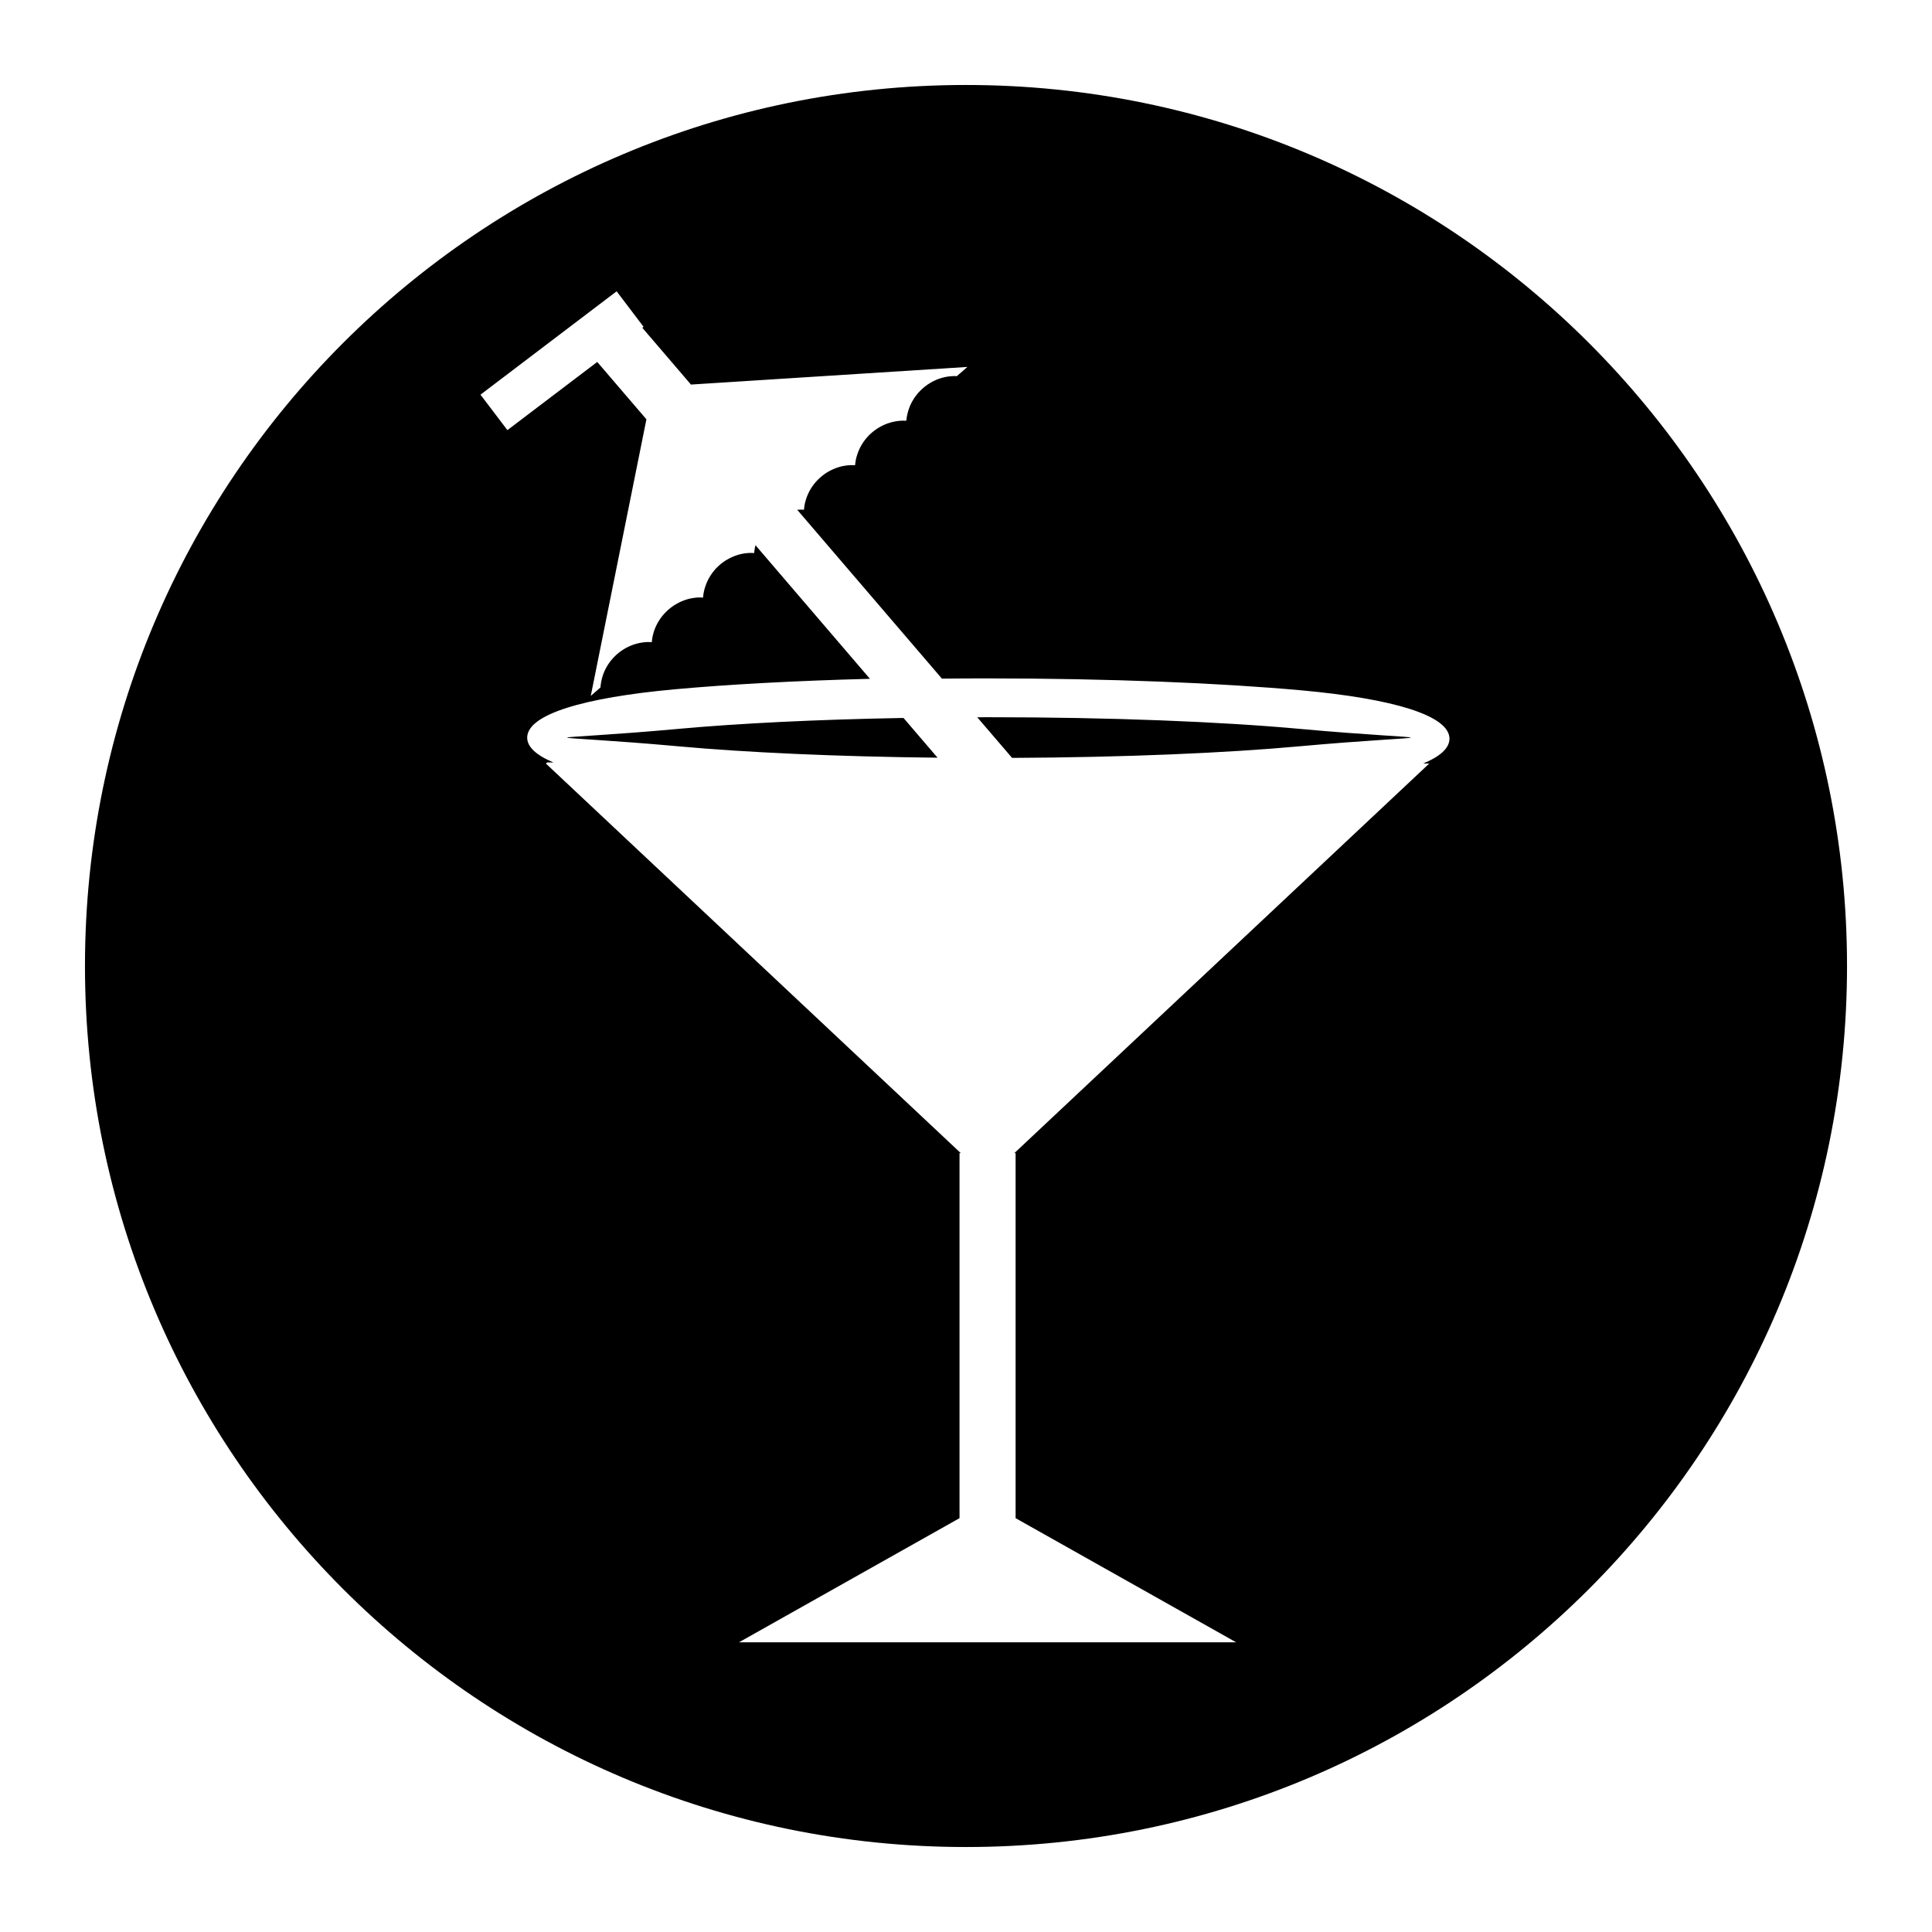 <?xml version="1.0" encoding="UTF-8"?>
<!-- The Best Svg Icon site in the world: iconSvg.co, Visit us! https://iconsvg.co -->
<svg fill="#000000" width="800px" height="800px" version="1.1" viewBox="144 144 512 512" xmlns="http://www.w3.org/2000/svg">
 <path d="m400 166.52c128.95 0 233.48 104.54 233.48 233.48 0 128.95-104.54 233.48-233.48 233.48-128.94 0-233.48-104.54-233.48-233.48 0-128.94 104.54-233.48 233.48-233.48zm-111 179.54h1.68c-4.516-1.887-6.969-4.094-6.969-6.586 0-6.152 14.965-10.605 39.129-12.805 14.223-1.297 31.953-2.266 51.703-2.777l-30.324-35.395-0.012 0.02-0.035 0.117-0.008 0.023-0.031 0.145-0.023 0.105-0.008 0.047-0.031 0.145-0.012 0.09-0.02 0.066-0.031 0.145v0.055l-0.02 0.09-0.02 0.148v0.047l-0.023 0.094-0.02 0.148-0.008 0.035-0.008 0.113-0.012 0.148-0.008 0.012-0.012 0.137-0.008 0.137v0.008l-0.012-0.008h-0.145l-0.125-0.02-0.02 0.012-0.148-0.02h-0.445l-0.148-0.008-0.078 0.008h-0.07l-0.145 0.008h-0.148l-0.309 0.031-0.145 0.012h-0.031l-0.117 0.012-0.297 0.035-0.137 0.023h-0.012l-0.148 0.02-0.125 0.012-0.023 0.008-0.148 0.035-0.105 0.012-0.043 0.012-0.145 0.023-0.094 0.02-0.059 0.012-0.156 0.035-0.059 0.012-0.078 0.031-0.148 0.035-0.055 0.008-0.094 0.031-0.156 0.035-0.031 0.008-0.113 0.043-0.148 0.035-0.02 0.008-0.117 0.055-0.156 0.031v0.02l-0.145 0.035-0.125 0.055-0.02 0.012-0.148 0.043-0.117 0.047-0.023 0.012-0.148 0.055-0.09 0.035-0.047 0.031-0.148 0.066-0.07 0.023-0.07 0.031-0.137 0.07-0.066 0.02-0.078 0.043-0.148 0.078-0.043 0.012-0.102 0.059-0.137 0.066-0.023 0.02-0.113 0.059-0.137 0.07-0.008 0.012-0.137 0.066-0.133 0.09-0.008-0.008-0.145 0.082-0.113 0.07-0.012 0.012-0.145 0.082-0.09 0.066-0.047 0.02-0.137 0.094-0.078 0.055-0.059 0.031-0.133 0.105-0.059 0.035-0.07 0.055-0.172 0.129-0.09 0.059-0.133 0.113-0.023 0.023-0.105 0.07-0.125 0.102-0.008 0.02-0.117 0.094-0.133 0.102-0.117 0.113-0.113 0.102-0.129 0.129-0.09 0.082-0.031 0.023-0.117 0.105-0.07 0.078-0.047 0.043-0.113 0.113-0.059 0.066-0.055 0.055-0.113 0.117-0.043 0.055-0.059 0.066-0.117 0.125-0.023 0.031-0.07 0.09-0.105 0.133-0.02 0.02-0.082 0.102-0.094 0.125-0.012 0.008-0.094 0.117-0.082 0.113-0.008 0.02-0.102 0.125-0.07 0.102-0.02 0.02-0.09 0.133-0.066 0.094-0.031 0.043-0.09 0.137-0.043 0.07-0.035 0.055-0.082 0.133-0.082 0.137-0.082 0.133-0.023 0.047-0.059 0.09-0.07 0.133-0.02 0.023-0.059 0.113-0.066 0.137-0.012 0.012-0.066 0.117-0.066 0.145-0.07 0.145-0.047 0.117-0.023 0.012-0.055 0.137-0.055 0.113-0.012 0.031-0.066 0.145-0.031 0.09-0.023 0.055-0.059 0.145-0.055 0.137-0.094 0.289-0.059 0.145-0.008 0.043-0.043 0.105-0.043 0.137-0.008 0.023-0.043 0.117-0.035 0.145-0.008 0.012-0.043 0.137-0.07 0.293-0.031 0.125-0.008 0.02-0.031 0.148-0.023 0.094-0.008 0.055-0.035 0.137-0.02 0.094-0.008 0.055-0.023 0.148-0.012 0.066-0.02 0.078-0.02 0.156-0.012 0.047-0.012 0.094-0.023 0.297-0.023 0.145-0.008 0.02-0.008 0.117-0.012 0.148 0.008 0.008h-0.012l-0.145-0.012h-0.133l-0.02-0.008-0.145-0.008h-0.391l-0.047-0.008h-0.148l-0.082 0.008-0.07-0.008-0.145 0.008-0.066 0.012-0.082-0.008-0.148 0.008-0.055 0.008-0.102 0.02-0.145 0.012h-0.031l-0.117 0.008-0.148 0.02h-0.02l-0.137 0.02-0.137 0.031v-0.008l-0.148 0.023-0.137 0.02-0.16 0.035-0.008-0.012-0.113 0.023-0.035 0.008-0.145 0.031-0.102 0.012-0.055 0.023-0.148 0.031-0.078 0.012-0.07 0.02-0.156 0.043-0.043 0.012-0.102 0.023-0.156 0.043-0.031 0.008-0.113 0.043-0.145 0.043-0.02 0.008-0.125 0.043-0.156 0.043-0.145 0.055-0.133 0.047-0.012 0.008-0.145 0.043-0.113 0.055-0.043 0.008-0.145 0.066-0.09 0.031-0.047 0.031-0.148 0.059-0.07 0.031-0.066 0.031-0.148 0.066-0.066 0.031-0.078 0.043-0.137 0.066-0.055 0.023-0.094 0.047-0.137 0.078-0.031 0.012-0.105 0.059-0.137 0.078-0.012 0.008-0.137 0.07-0.117 0.07h-0.02l-0.133 0.09-0.113 0.066-0.031 0.02-0.133 0.082-0.094 0.066-0.035 0.023-0.137 0.09-0.082 0.059-0.055 0.031-0.137 0.09-0.066 0.055-0.059 0.047-0.137 0.094-0.047 0.035-0.082 0.066-0.125 0.094-0.031 0.031-0.102 0.078-0.125 0.102-0.023 0.02-0.105 0.082-0.133 0.117-0.117 0.102-0.121 0.121-0.125 0.105-0.094 0.09-0.023 0.031-0.117 0.117-0.078 0.066-0.035 0.047-0.117 0.113-0.059 0.066-0.164 0.164-0.035 0.055-0.066 0.07-0.113 0.117-0.031 0.035-0.07 0.09-0.102 0.113-0.031 0.035-0.078 0.094-0.102 0.117v0.02l-0.094 0.113-0.09 0.117-0.008 0.008-0.102 0.133-0.07 0.102-0.02 0.023-0.09 0.125-0.066 0.094-0.023 0.043-0.082 0.125-0.059 0.078-0.031 0.059-0.117 0.195-0.043 0.066-0.09 0.137-0.086 0.129-0.078 0.137-0.012 0.031-0.047 0.102-0.09 0.145-0.008 0.012-0.059 0.125-0.066 0.137-0.07 0.145-0.055 0.117-0.012 0.012-0.066 0.145-0.055 0.102-0.008 0.035-0.059 0.145-0.043 0.09-0.02 0.055-0.086 0.215-0.031 0.066-0.055 0.145-0.047 0.145-0.055 0.145-0.012 0.035-0.031 0.113-0.055 0.137-0.008 0.031-0.031 0.113-0.047 0.148v0.008l-0.035 0.145-0.07 0.285-0.035 0.113-0.008 0.031-0.031 0.145-0.031 0.105-0.008 0.035-0.031 0.148-0.012 0.09-0.008 0.059-0.035 0.145-0.02 0.07v0.078l-0.023 0.148-0.008 0.059-0.023 0.09-0.008 0.148-0.02 0.148-0.012 0.145-0.008 0.02-0.008 0.125-0.023 0.148h0.008l-0.145-0.008-0.137-0.008-0.012-0.008h-0.27l-0.031-0.008h-0.738l-0.07 0.008h-0.078l-0.145 0.012h-0.059l-0.09 0.012-0.156 0.008-0.035 0.008-0.113 0.02-0.148 0.02-0.02-0.008-0.137 0.023-0.145 0.02h-0.008l-0.145 0.02-0.137 0.023-0.156 0.031-0.012-0.008-0.102 0.031h-0.047l-0.148 0.031-0.094 0.023-0.055 0.008-0.148 0.031-0.066 0.023-0.078 0.012-0.148 0.047-0.059 0.008-0.09 0.023-0.148 0.043-0.035 0.012-0.113 0.035-0.145 0.035-0.02 0.012-0.133 0.035-0.148 0.047-0.148 0.055-0.117 0.047h-0.023l-0.254 0.102-0.031 0.012-0.148 0.059-0.09 0.035-0.055 0.023-0.145 0.059-0.082 0.035-0.059 0.031-0.145 0.059-0.059 0.031-0.078 0.047-0.145 0.066-0.055 0.02-0.094 0.043-0.145 0.078-0.02 0.02-0.125 0.055-0.137 0.078-0.008 0.008-0.133 0.07-0.125 0.082-0.012-0.008-0.137 0.09-0.105 0.066-0.031 0.023-0.133 0.078-0.102 0.059-0.035 0.031-0.137 0.09-0.082 0.059-0.055 0.031-0.125 0.09-0.066 0.047-0.078 0.059-0.125 0.09-0.047 0.035-0.082 0.07-0.133 0.09-0.023 0.035-0.102 0.07-0.125 0.102-0.023 0.02-0.113 0.09-0.125 0.113-0.125 0.105-0.105 0.094-0.023 0.023-0.125 0.113-0.082 0.078-0.031 0.043-0.125 0.117-0.23 0.23-0.043 0.047-0.07 0.078-0.117 0.113-0.02 0.035-0.09 0.094-0.105 0.125-0.012 0.008-0.102 0.113-0.09 0.117-0.02 0.012-0.102 0.125-0.066 0.09-0.035 0.035-0.102 0.133-0.055 0.07-0.137 0.191-0.035 0.047-0.059 0.082-0.094 0.137-0.023 0.023-0.066 0.102-0.082 0.145h-0.008l-0.09 0.133-0.086 0.129-0.082 0.137-0.055 0.105-0.031 0.035-0.078 0.137-0.035 0.078-0.043 0.066-0.07 0.133-0.035 0.059-0.043 0.082-0.07 0.145-0.023 0.031-0.047 0.117-0.133 0.27-0.059 0.145h-0.008l-0.059 0.148-0.055 0.117-0.008 0.031-0.059 0.145-0.035 0.09-0.023 0.059-0.055 0.148-0.023 0.059-0.031 0.082-0.047 0.148-0.012 0.031-0.035 0.113-0.047 0.145v0.023l-0.047 0.117-0.047 0.156-0.035 0.148-0.035 0.113-0.008 0.035-0.035 0.148-0.023 0.094-0.012 0.059-0.031 0.145-0.02 0.07-0.02 0.082-0.031 0.137-0.008 0.055-0.02 0.094-0.031 0.156v0.031l-0.023 0.125-0.02 0.148-0.008 0.008-0.012 0.148-0.02 0.133v0.02l-0.023 0.148-0.008 0.094-0.008 0.055-0.008 0.148-0.016 0.156-0.012 0.148-2.578 2.242 14.75-73.305-13.031-15.203-23.809 18.07-7.133-9.395 36.078-27.395 7.133 9.395-0.332 0.262 12.895 15.055 73.258-4.672-2.789 2.441h-0.141l-0.148-0.012h-0.145l-0.145-0.012-0.07 0.008h-0.078l-0.145 0.008-0.07-0.008-0.078 0.008-0.133 0.008h-0.066l-0.082 0.008-0.297 0.023-0.145 0.012h-0.043l-0.105 0.012-0.297 0.031-0.148 0.031v-0.008l-0.145 0.02-0.145 0.023-0.148 0.031-0.133 0.02h-0.02l-0.137 0.031-0.133 0.02-0.023 0.02-0.145 0.035-0.102 0.012-0.047 0.023-0.148 0.031-0.082 0.02-0.047 0.012-0.148 0.043-0.078 0.02-0.066 0.023-0.145 0.047-0.07 0.012-0.078 0.035-0.145 0.035-0.066 0.02-0.082 0.035-0.137 0.047-0.043 0.012-0.094 0.035-0.148 0.059-0.035 0.008-0.105 0.043-0.145 0.059-0.02 0.008-0.125 0.055-0.137 0.066h-0.012l-0.125 0.066-0.148 0.055-0.137 0.07-0.133 0.059-0.008 0.012-0.137 0.07-0.117 0.055-0.02 0.02-0.145 0.066-0.094 0.066-0.043 0.02-0.219 0.125-0.043 0.031-0.137 0.078-0.078 0.055-0.066 0.035-0.125 0.078-0.066 0.043-0.07 0.047-0.133 0.078-0.059 0.047-0.07 0.055-0.125 0.094-0.047 0.031-0.09 0.066-0.125 0.082-0.031 0.035-0.094 0.066-0.133 0.105-0.02 0.008-0.113 0.09-0.117 0.102-0.012 0.008-0.117 0.102-0.117 0.105-0.125 0.102-0.113 0.105v0.008l-0.125 0.113-0.094 0.09-0.023 0.02-0.117 0.113-0.227 0.227-0.07 0.082-0.047 0.035-0.102 0.117-0.059 0.066-0.047 0.055-0.113 0.117-0.043 0.055-0.055 0.07-0.102 0.113-0.043 0.047-0.059 0.078-0.102 0.117-0.023 0.043-0.07 0.082-0.094 0.133-0.023 0.02-0.078 0.102-0.09 0.125v0.012l-0.18 0.234 0.008 0.008-0.09 0.133-0.078 0.113-0.008 0.02-0.082 0.125-0.066 0.105-0.02 0.031-0.078 0.137-0.059 0.09-0.02 0.035-0.082 0.133-0.047 0.078-0.023 0.059-0.078 0.137-0.035 0.066-0.031 0.059-0.07 0.145-0.035 0.059-0.035 0.078-0.066 0.137-0.02 0.043-0.113 0.227-0.012 0.031-0.035 0.113-0.066 0.137-0.012 0.023-0.043 0.113-0.066 0.145v0.008l-0.047 0.137-0.055 0.137 0.008 0.008-0.047 0.137-0.047 0.117-0.008 0.023-0.047 0.145-0.047 0.141-0.035 0.137-0.031 0.102-0.012 0.047-0.035 0.137-0.031 0.09-0.012 0.047-0.035 0.148-0.02 0.07-0.02 0.078-0.031 0.148-0.02 0.047-0.012 0.094-0.023 0.137-0.02 0.043-0.02 0.102-0.023 0.148-0.008 0.031-0.02 0.113-0.023 0.145v0.031l-0.02 0.117-0.012 0.145-0.008 0.008-0.008 0.145-0.023 0.145v0.008l-0.012 0.145-0.125 0.113-0.148-0.012-0.008 0.008-0.137-0.012h-0.145l-0.008-0.008h-0.59l-0.156 0.008h-0.102l-0.035 0.012-0.148 0.012h-0.148l-0.148 0.008-0.078 0.023-0.07 0.008-0.145 0.008-0.066 0.008-0.082 0.012-0.148 0.02-0.043 0.012-0.105 0.012-0.148 0.02-0.023 0.008-0.113 0.023-0.156 0.031h-0.02l-0.133 0.023-0.145 0.035-0.008-0.008-0.145 0.031-0.137 0.035h-0.008l-0.148 0.035-0.117 0.031-0.023 0.008-0.148 0.043-0.105 0.031-0.035 0.008-0.148 0.047-0.09 0.031-0.047 0.012-0.145 0.047-0.082 0.023-0.066 0.023-0.145 0.047-0.07 0.023-0.078 0.031-0.145 0.047-0.055 0.023-0.09 0.035-0.145 0.059-0.043 0.02-0.094 0.043-0.145 0.059-0.031 0.02-0.113 0.043-0.137 0.066-0.02 0.008-0.125 0.066-0.137 0.07-0.008-0.008-0.137 0.07-0.117 0.07h-0.023l-0.125 0.078-0.141 0.07-0.137 0.082-0.102 0.055-0.035 0.02-0.133 0.09-0.094 0.047-0.043 0.031-0.137 0.09-0.078 0.035-0.059 0.047-0.133 0.09-0.059 0.043-0.07 0.047-0.137 0.09-0.043 0.035-0.078 0.059-0.133 0.102-0.047 0.023-0.09 0.07-0.117 0.09-0.031 0.031-0.102 0.082-0.133 0.102-0.012 0.008-0.105 0.094-0.125 0.113-0.133 0.102-0.102 0.105-0.02 0.012-0.117 0.105-0.094 0.09-0.023 0.023-0.117 0.113-0.227 0.227-0.07 0.078-0.035 0.043-0.117 0.117-0.043 0.059-0.066 0.066-0.102 0.117-0.043 0.043-0.066 0.078-0.105 0.117-0.02 0.035-0.078 0.082-0.094 0.133-0.023 0.02-0.082 0.102-0.09 0.125-0.008 0.012-0.18 0.234-0.094 0.125-0.078 0.117-0.012 0.02-0.082 0.133-0.07 0.09-0.02 0.043-0.082 0.133-0.055 0.082-0.031 0.043-0.078 0.145-0.047 0.066-0.031 0.059-0.078 0.137-0.035 0.059-0.035 0.07-0.082 0.145-0.012 0.043-0.055 0.09-0.066 0.133-0.023 0.043-0.047 0.105-0.07 0.133v0.02l-0.055 0.117-0.059 0.145h-0.008l-0.059 0.133-0.059 0.137-0.008 0.012-0.047 0.137-0.055 0.117-0.008 0.02-0.059 0.148-0.09 0.281-0.035 0.082-0.023 0.059-0.035 0.148-0.031 0.07-0.023 0.078-0.043 0.137-0.02 0.055-0.02 0.082-0.043 0.148-0.02 0.043-0.02 0.094-0.031 0.148-0.02 0.023-0.023 0.125-0.031 0.145-0.008 0.008-0.031 0.137-0.023 0.137 0.008 0.008-0.031 0.148-0.031 0.125 0.008 0.023-0.02 0.145-0.023 0.113-0.008 0.035-0.02 0.148-0.012 0.094-0.008 0.047-0.012 0.137-0.008 0.082-0.008 0.07-0.012 0.137-0.074 0.074-0.145-0.012h-0.07l-0.082-0.008-0.148-0.008h-0.047l-0.09-0.008h-0.156l-0.035 0.008-0.105-0.008-0.145 0.008-0.031-0.008-0.125 0.008-0.145 0.012h-0.152l-0.145 0.008-0.008 0.008-0.148 0.012-0.125 0.008h-0.023l-0.148 0.023-0.102 0.008h-0.043l-0.156 0.023-0.09 0.012-0.059 0.008-0.137 0.031-0.078 0.012-0.07 0.012-0.148 0.02-0.066 0.012-0.082 0.023-0.148 0.023-0.047 0.012-0.105 0.02-0.145 0.035-0.023 0.008-0.125 0.023-0.148 0.047-0.008 0.008-0.145 0.031-0.137 0.043h-0.012l-0.137 0.043-0.125 0.043h-0.023l-0.145 0.047-0.113 0.035-0.031 0.012-0.148 0.055-0.094 0.031-0.047 0.02-0.145 0.055-0.082 0.031-0.059 0.031-0.145 0.059-0.066 0.023-0.082 0.031-0.145 0.059-0.055 0.023-0.082 0.047-0.145 0.059-0.035 0.02-0.102 0.047-0.145 0.078-0.031 0.008-0.113 0.055-0.137 0.07h-0.008l-0.137 0.078-0.117 0.07-0.023 0.008-0.133 0.07-0.113 0.07-0.023 0.012-0.145 0.078-0.094 0.07-0.043 0.012-0.133 0.094-0.082 0.043-0.047 0.047-0.137 0.082-0.07 0.047-0.066 0.043-0.125 0.09-0.059 0.047-0.07 0.055-0.137 0.094-0.035 0.031-0.082 0.07-0.137 0.094-0.023 0.02-0.105 0.078-0.117 0.117h-0.012l-0.117 0.094-0.117 0.113-0.133 0.105-0.102 0.094-0.023 0.023-0.113 0.105-0.094 0.082-0.031 0.023-0.113 0.117-0.082 0.078-0.035 0.035-0.113 0.117-0.059 0.066-0.059 0.047-0.105 0.125-0.043 0.055-0.059 0.059-0.113 0.125-0.031 0.031-0.07 0.09-0.105 0.125-0.02 0.02-0.082 0.102-0.102 0.125v0.008l-0.094 0.125-0.09 0.113-0.012 0.012-0.094 0.117-0.07 0.113-0.02 0.023-0.09 0.117-0.066 0.102-0.023 0.031-0.094 0.137-0.047 0.078-0.035 0.055-0.117 0.195-0.047 0.066-0.082 0.137-0.02 0.047-0.059 0.082-0.078 0.133-0.012 0.043-0.133 0.23-0.012 0.023-0.066 0.113-0.066 0.137v0.012l-0.059 0.133-0.137 0.281-0.055 0.105-0.008 0.023-0.066 0.145-0.031 0.094-0.137 0.332-0.059 0.145-0.023 0.066-0.023 0.07-0.047 0.145-0.02 0.055-0.07 0.238-0.012 0.031-0.043 0.113-0.035 0.145-0.008 0.02-0.043 0.133-0.031 0.137-0.043 0.148-0.031 0.133v0.008l-0.043 0.156-0.02 0.117-0.012 0.023-0.035 0.148-0.008 0.094-0.012 0.055-0.023 0.148-0.012 0.07-0.012 0.066-0.031 0.148v0.066l-0.023 0.215-0.008 0.02v0.043l-0.02 0.105-0.02 0.145v0.031l-0.012 0.117-0.012 0.148-0.008 0.008-0.156-0.008-0.105-0.008-0.035-0.008h-0.148l-0.094-0.012h-0.285l-0.055-0.008-0.156 0.008h-0.141l-0.148 0.012-0.055 0.008h-0.094l-0.148 0.012h-0.047l-0.113 0.008 38.344 44.742c3.992-0.043 8.039-0.059 12.133-0.059 32.312 0 61.773 1.219 83.25 3.172 24.164 2.203 39.125 6.652 39.125 12.805 0 2.492-2.445 4.699-6.973 6.586h1.613l-109.95 103.24h0.332v96.742l58.434 32.891h-131.73l58.434-32.891v-96.742h0.332l-109.95-103.24zm103.46-1.262-9.02-10.531c-23.16 0.41-43.766 1.445-59.648 2.891-18.219 1.668-29.504 2.059-29.504 2.316 0 0.258 11.281 0.648 29.508 2.309 17.91 1.629 41.855 2.731 68.664 3.016zm10.516-10.719 9.234 10.77c29.844-0.137 56.59-1.285 76.168-3.07 18.219-1.66 29.508-2.055 29.508-2.309 0-0.258-11.289-0.648-29.504-2.316-20.902-1.902-49.996-3.082-82.297-3.082l-3.113 0.008z" fill-rule="evenodd"/>
</svg>